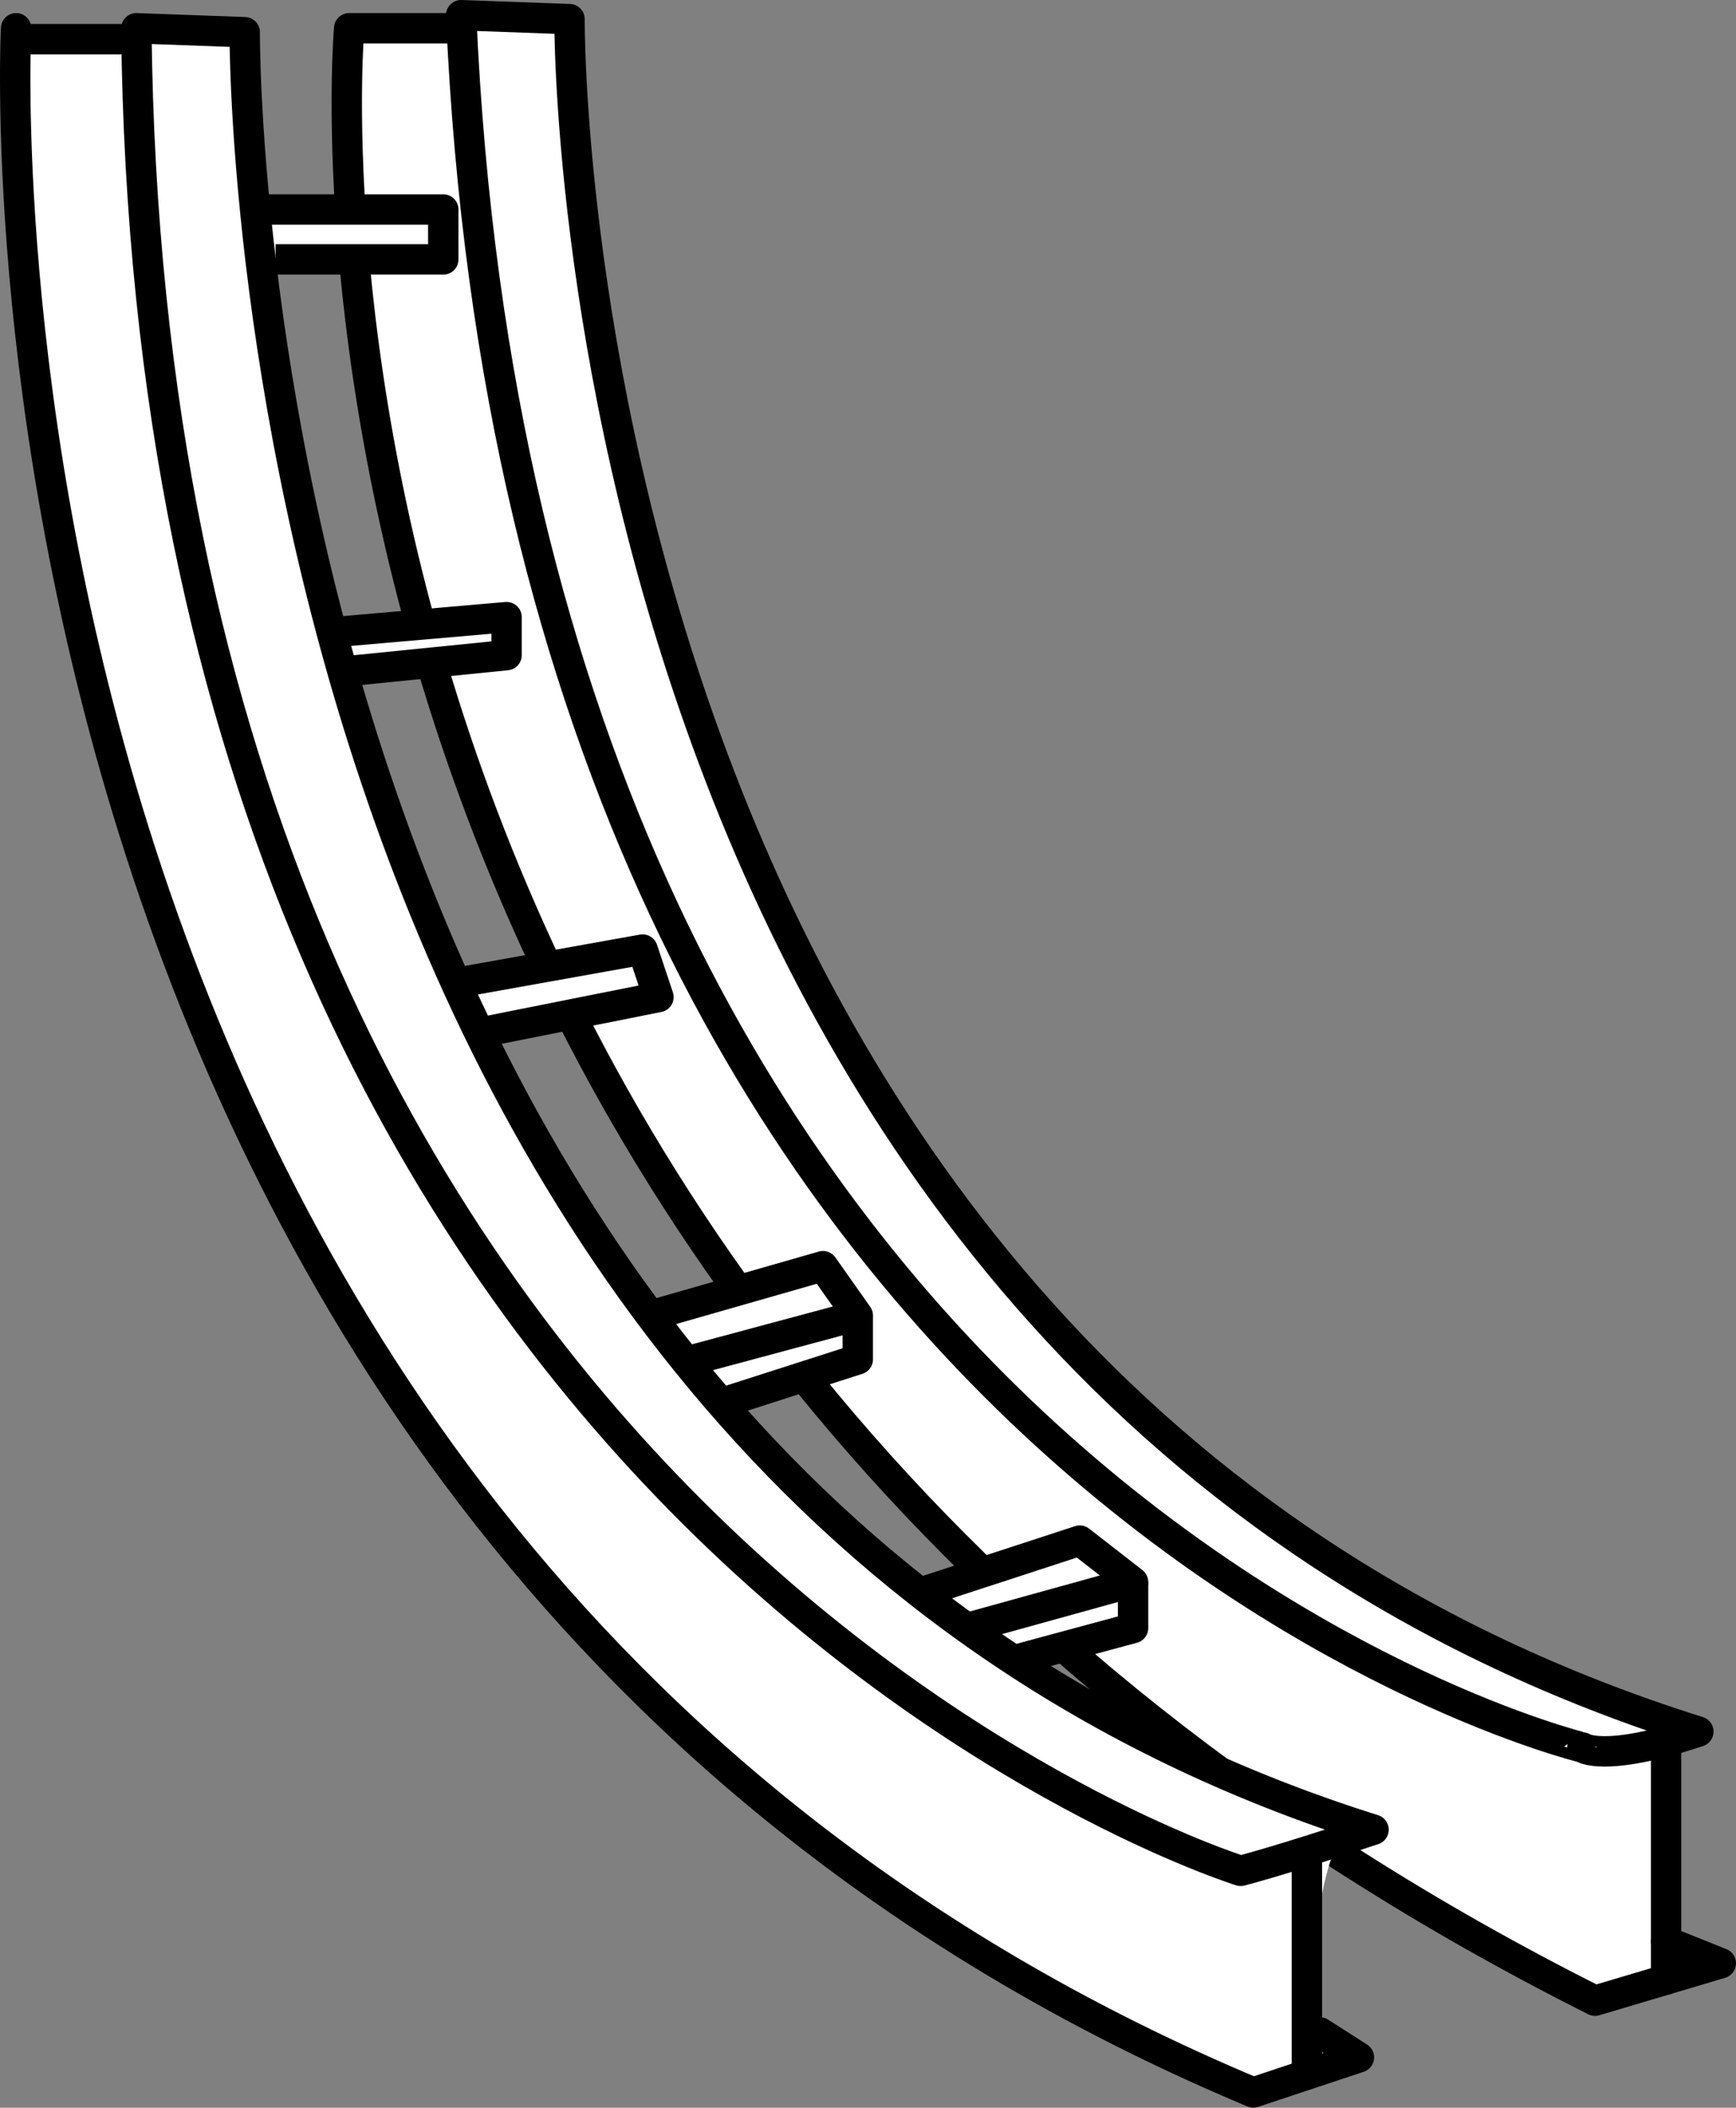 <?xml version="1.0" encoding="iso-8859-1"?>
<!-- Generator: Adobe Illustrator 28.1.0, SVG Export Plug-In . SVG Version: 6.00 Build 0)  -->
<svg version="1.1" id="image" xmlns="http://www.w3.org/2000/svg" xmlns:xlink="http://www.w3.org/1999/xlink" x="0px" y="0px"
	 width="45.72px" height="55.478px" viewBox="0 0 45.72 55.478" enable-background="new 0 0 45.72 55.478"
	 xml:space="preserve">
<rect x="0" y="0" width="45.72" height="55.478" fill="#808080" stroke="none"/>
<path fill="#FFFFFF" d="M9.196,0.744l5.803-0.24c0,0,0.591,16.516,7.144,26.68s13.744,15.685,22.586,18.393
	c-0.85,0.257-0.85,0.896-0.85,0.896v5.631l-1.871,0.557l-6.365-3.417l-6.955-5.313l-7.513-7.696
	c0,0-3.035-4.16-3.141-4.322c-0.106-0.162-3.007-5.207-3.007-5.207l-2.601-6.021l-1.576-5.094L9.641,9.535
	L9.196,3.911V0.744z"/>
<path fill="none" stroke="#000000" stroke-width="0.8" stroke-linejoin="round" stroke-miterlimit="10" d="M12.145,0.4
	l2.854,0.104c0,0-0.271,35.657,29.729,45.074c-2.5,0.833-3.054,0.417-3.054,0.417S13.841,39.244,12.145,0.4z"/>
<path fill="none" stroke="#000000" stroke-width="0.8" stroke-linecap="round" stroke-linejoin="round" stroke-miterlimit="10" d="
	M12.009,0.744H9.196c0,0-3.022,33.917,32.811,51.917l3.312-0.985l-1.438-0.577"/>
<line fill="none" stroke="#000000" stroke-width="0.8" stroke-linecap="round" stroke-linejoin="round" stroke-miterlimit="10" x1="43.879" y1="45.835" x2="43.879" y2="52.105"/>
<path fill="#FFFFFF" d="M0.424,1.032c0,0,6.018-0.53,6.021-0.183C6.448,1.195,6.718,5.514,6.718,5.514
	s4.956-0.247,4.956,0c0,0.247,0,1.313,0,1.313H6.861l1.877,9.816l4.603-0.4v1L9.196,17.661l2.813,8.211l4.915-0.878
	l0.417,1.25l-4.715,0.94l4.475,7.399l4.573-1.255l0.917,1.299v1.153l-3.597,1.153l4.714,4.577l1.204,0.191
	c0,0,3.388-1.258,3.525-1.151c0.138,0.107,1.404,1.091,1.404,1.091v1.21l-3.369,0.849c0,0,6.858,3.976,9.17,4.288
	c-1.223,0.74-1.223,6.632-1.223,6.632l-1.877,0.456c0,0-10.799-5.53-15.823-10.811S6.961,32.051,4.91,25.822
	S0.4,11.926,0.424,1.032z"/>
<polyline fill="none" stroke="#000000" stroke-width="0.8" stroke-linejoin="round" stroke-miterlimit="10" points="6.718,5.514 
	11.674,5.514 11.674,6.828 7.257,6.828 "/>
<polyline fill="none" stroke="#000000" stroke-width="0.8" stroke-linejoin="round" stroke-miterlimit="10" points="8.738,16.644 
	13.341,16.244 13.341,17.244 9.196,17.661 "/>
<path fill="#FFFFFF" d="M17.101,34.583l4.573-1.255c0,0,0.917,1.13,0.917,1.299s0,1.33,0,1.33l-3.742,0.977
	l-1.882-2.307"/>
<polyline fill="none" stroke="#000000" stroke-width="0.8" stroke-linejoin="round" stroke-miterlimit="10" points="
	12.009,25.873 16.924,24.994 17.341,26.244 12.626,27.184 "/>
<polyline fill="none" stroke="#000000" stroke-width="0.8" stroke-linejoin="round" stroke-miterlimit="10" points="17.136,34.627 
	21.674,33.328 22.591,34.627 18.078,35.838 "/>
<polyline fill="none" stroke="#000000" stroke-width="0.8" stroke-linejoin="round" stroke-miterlimit="10" points="
	24.229,41.925 28.437,40.551 29.841,41.642 25.466,42.853 "/>
<polyline fill="none" stroke="#000000" stroke-width="0.8" stroke-linejoin="round" stroke-miterlimit="10" points="
	26.702,43.701 29.841,42.853 29.841,41.642 "/>
<polyline fill="none" stroke="#000000" stroke-width="0.8" stroke-linejoin="round" stroke-miterlimit="10" points="22.591,34.627 
	22.591,35.78 18.994,36.934 "/>
<line fill="none" stroke="#000000" stroke-width="0.8" stroke-linejoin="round" stroke-miterlimit="10" x1="34.419" y1="48.73" x2="34.419" y2="54.622"/>
<line fill="none" stroke="#000000" stroke-width="0.8" stroke-linecap="round" stroke-linejoin="round" stroke-miterlimit="10" x1="0.424" y1="1.032" x2="3.591" y2="1.032"/>
<path fill="none" stroke="#000000" stroke-width="0.8" stroke-linejoin="round" stroke-miterlimit="10" d="M3.591,0.744
	l2.854,0.104c0,0-0.271,37.896,29.729,47.312c-2.5,0.833-3.5,1.083-3.5,1.083S3.986,40.349,3.591,0.744z"/>
<path fill="none" stroke="#000000" stroke-width="0.8" stroke-linecap="round" stroke-linejoin="round" stroke-miterlimit="10" d="
	M34.757,53.494l1.032,0.659l-2.782,0.924C-1.659,40.551,0.424,0.744,0.424,0.744"/>
</svg>
